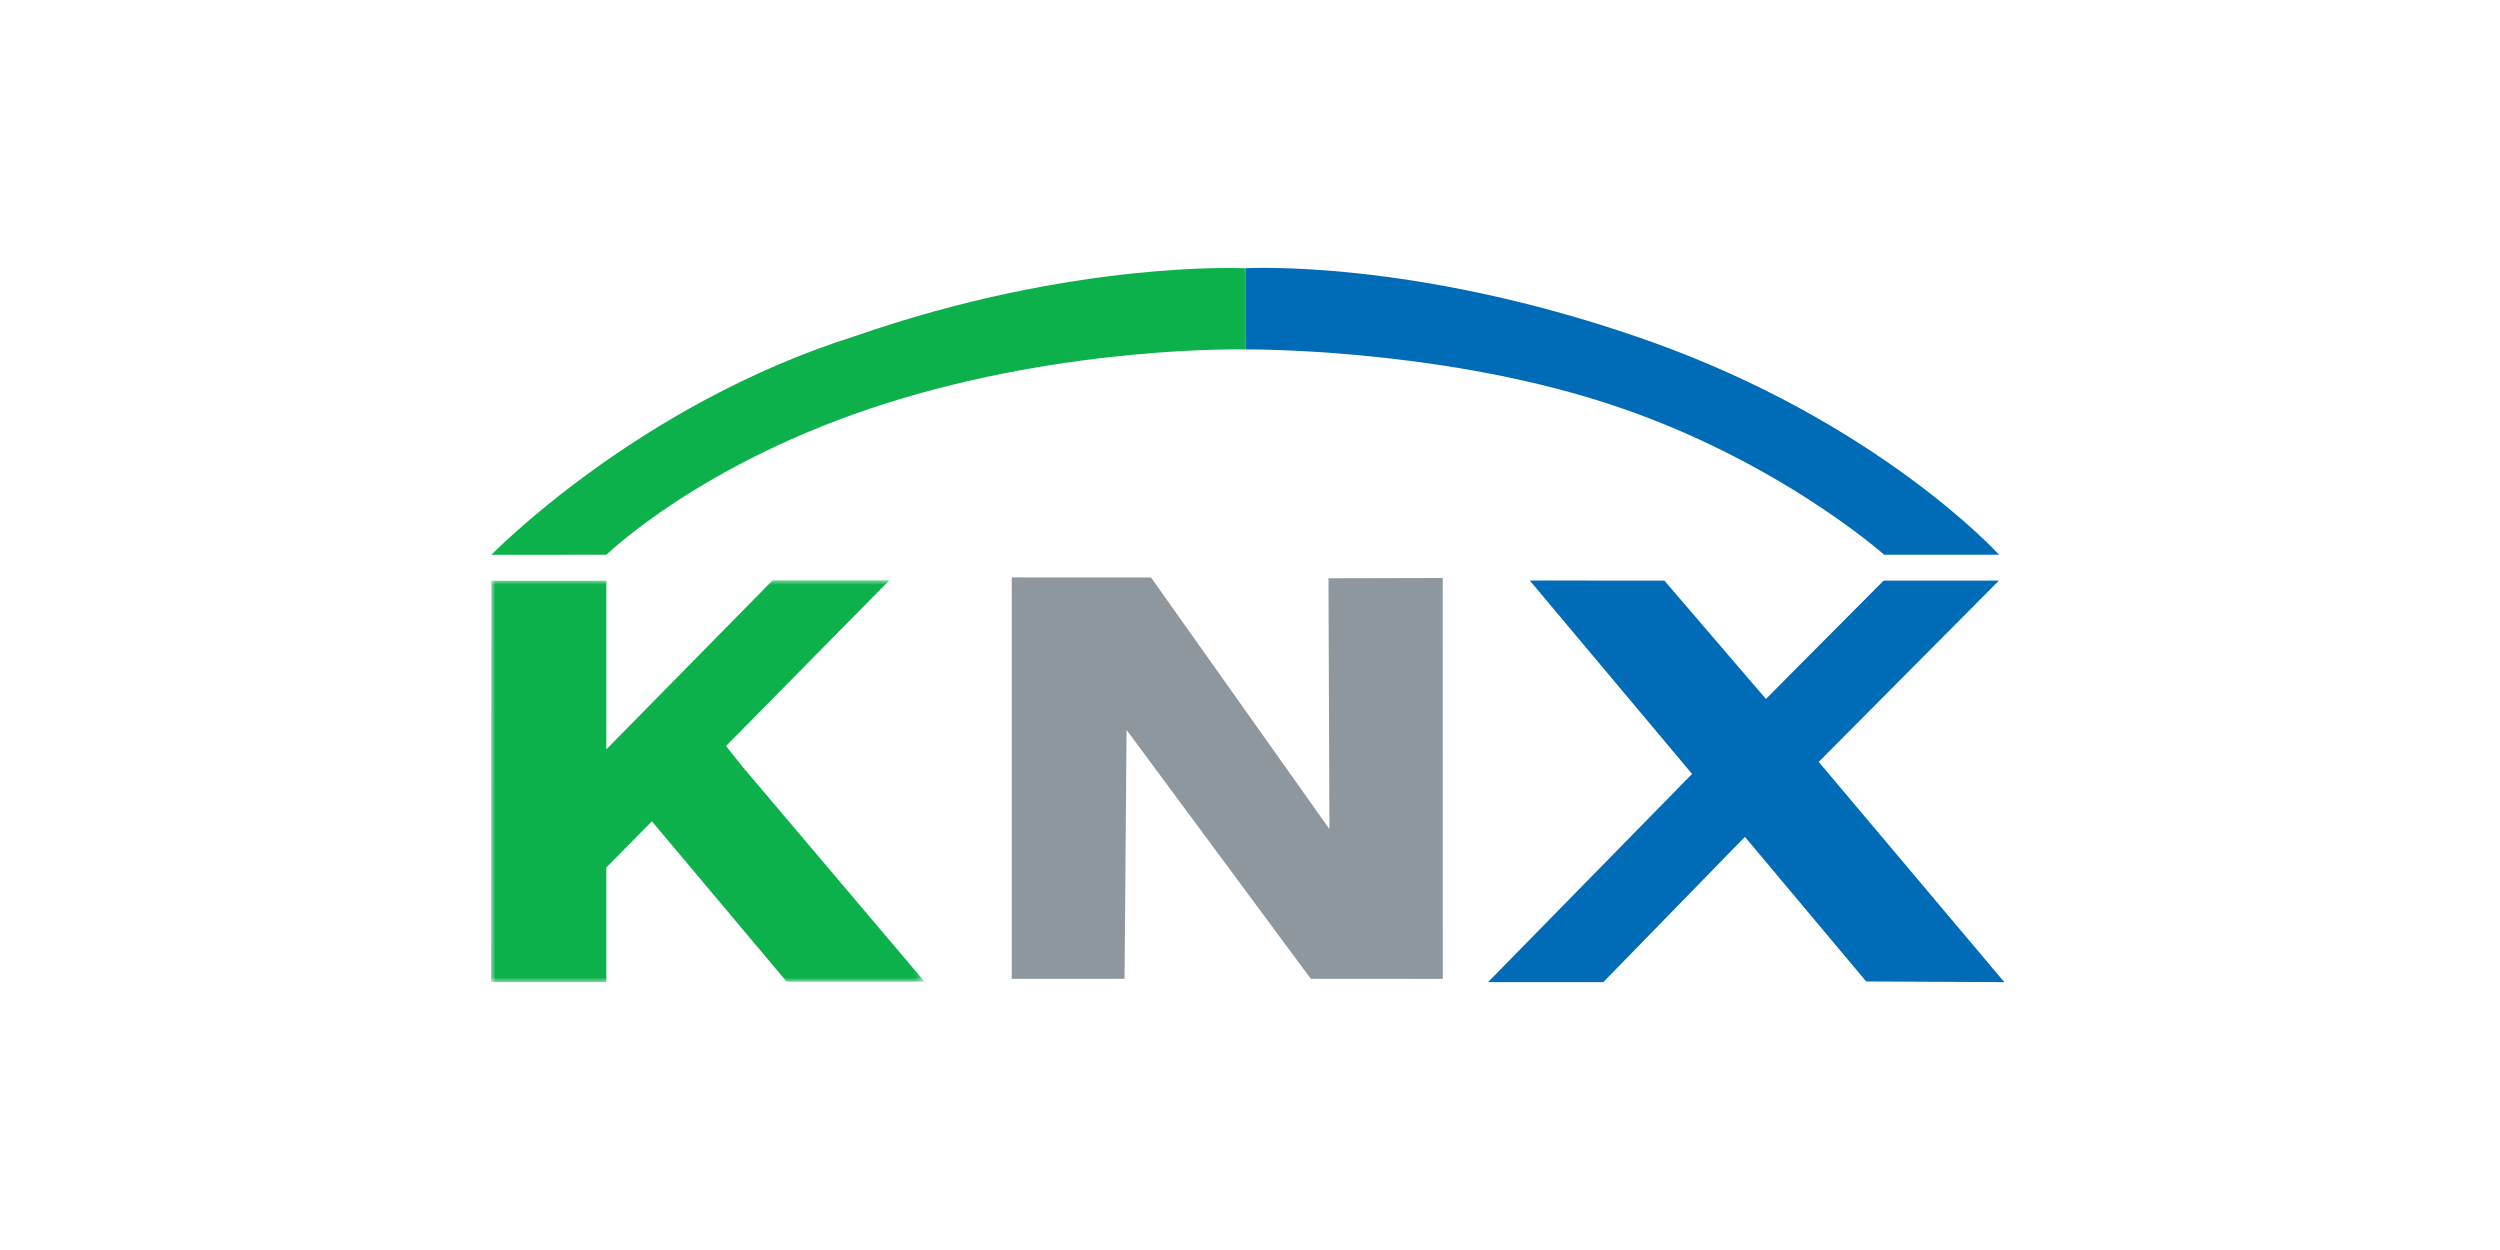 <?xml version="1.0" encoding="UTF-8"?> <svg xmlns="http://www.w3.org/2000/svg" xmlns:xlink="http://www.w3.org/1999/xlink" width="280px" height="140px" viewBox="0 0 280 140" version="1.1"><title>Artboard</title><defs><polygon id="path-1" points="0 0 48.547 0 48.547 45.013 0 45.013"></polygon></defs><g id="Artboard" stroke="none" stroke-width="1" fill="none" fill-rule="evenodd"><g id="Group-12" transform="translate(55, 30)"><path d="M84.471,9.136 C84.471,9.136 105.453,8.938 124.568,15.04 C143.687,21.138 156.027,32.129 156.027,32.129 L168.9,32.133 C168.9,32.133 155.37,17.218 129.348,8.067 C103.325,-1.08 84.471,0.044 84.471,0.044 L84.471,9.136 Z" id="Fill-1" fill="#006BB6"></path><path d="M40.793,7.635 C16.342,15.332 0.039,32.137 0.039,32.137 L12.92,32.132 C12.92,32.132 23.588,21.722 44.204,15.188 C64.816,8.654 84.436,9.14 84.436,9.14 L84.436,0.048 C84.436,0.048 65.387,-0.932 40.793,7.635" id="Fill-3" fill="#0CB14B"></path><polyline id="Fill-5" fill="#8E979D" points="73.912 34.676 93.895 62.857 93.789 34.766 106.585 34.735 106.592 79.63 91.81 79.627 71.174 51.749 70.952 79.627 58.317 79.627 58.317 34.672"></polyline><polyline id="Fill-7" fill="#006BB6" points="169.483 80 154.012 79.922 140.428 63.725 124.572 80 111.66 80 134.512 56.681 116.335 35.018 131.413 35.03 142.785 48.285 155.964 35.03 168.877 35.03 148.696 55.332"></polyline><g id="Group-11" transform="translate(0, 34.987)"><mask id="mask-2" fill="white"><use xlink:href="#path-1"></use></mask><g id="Clip-10"></g><polyline id="Fill-9" fill="#0CB14B" mask="url(#mask-2)" points="28.149 20.869 26.317 18.564 44.615 0 31.541 0 12.908 18.944 12.908 0.047 0.031 0.047 -0 45.009 12.908 45.013 12.908 32.171 18.011 26.999 33.104 44.962 48.547 44.959"></polyline></g></g></g></svg> 